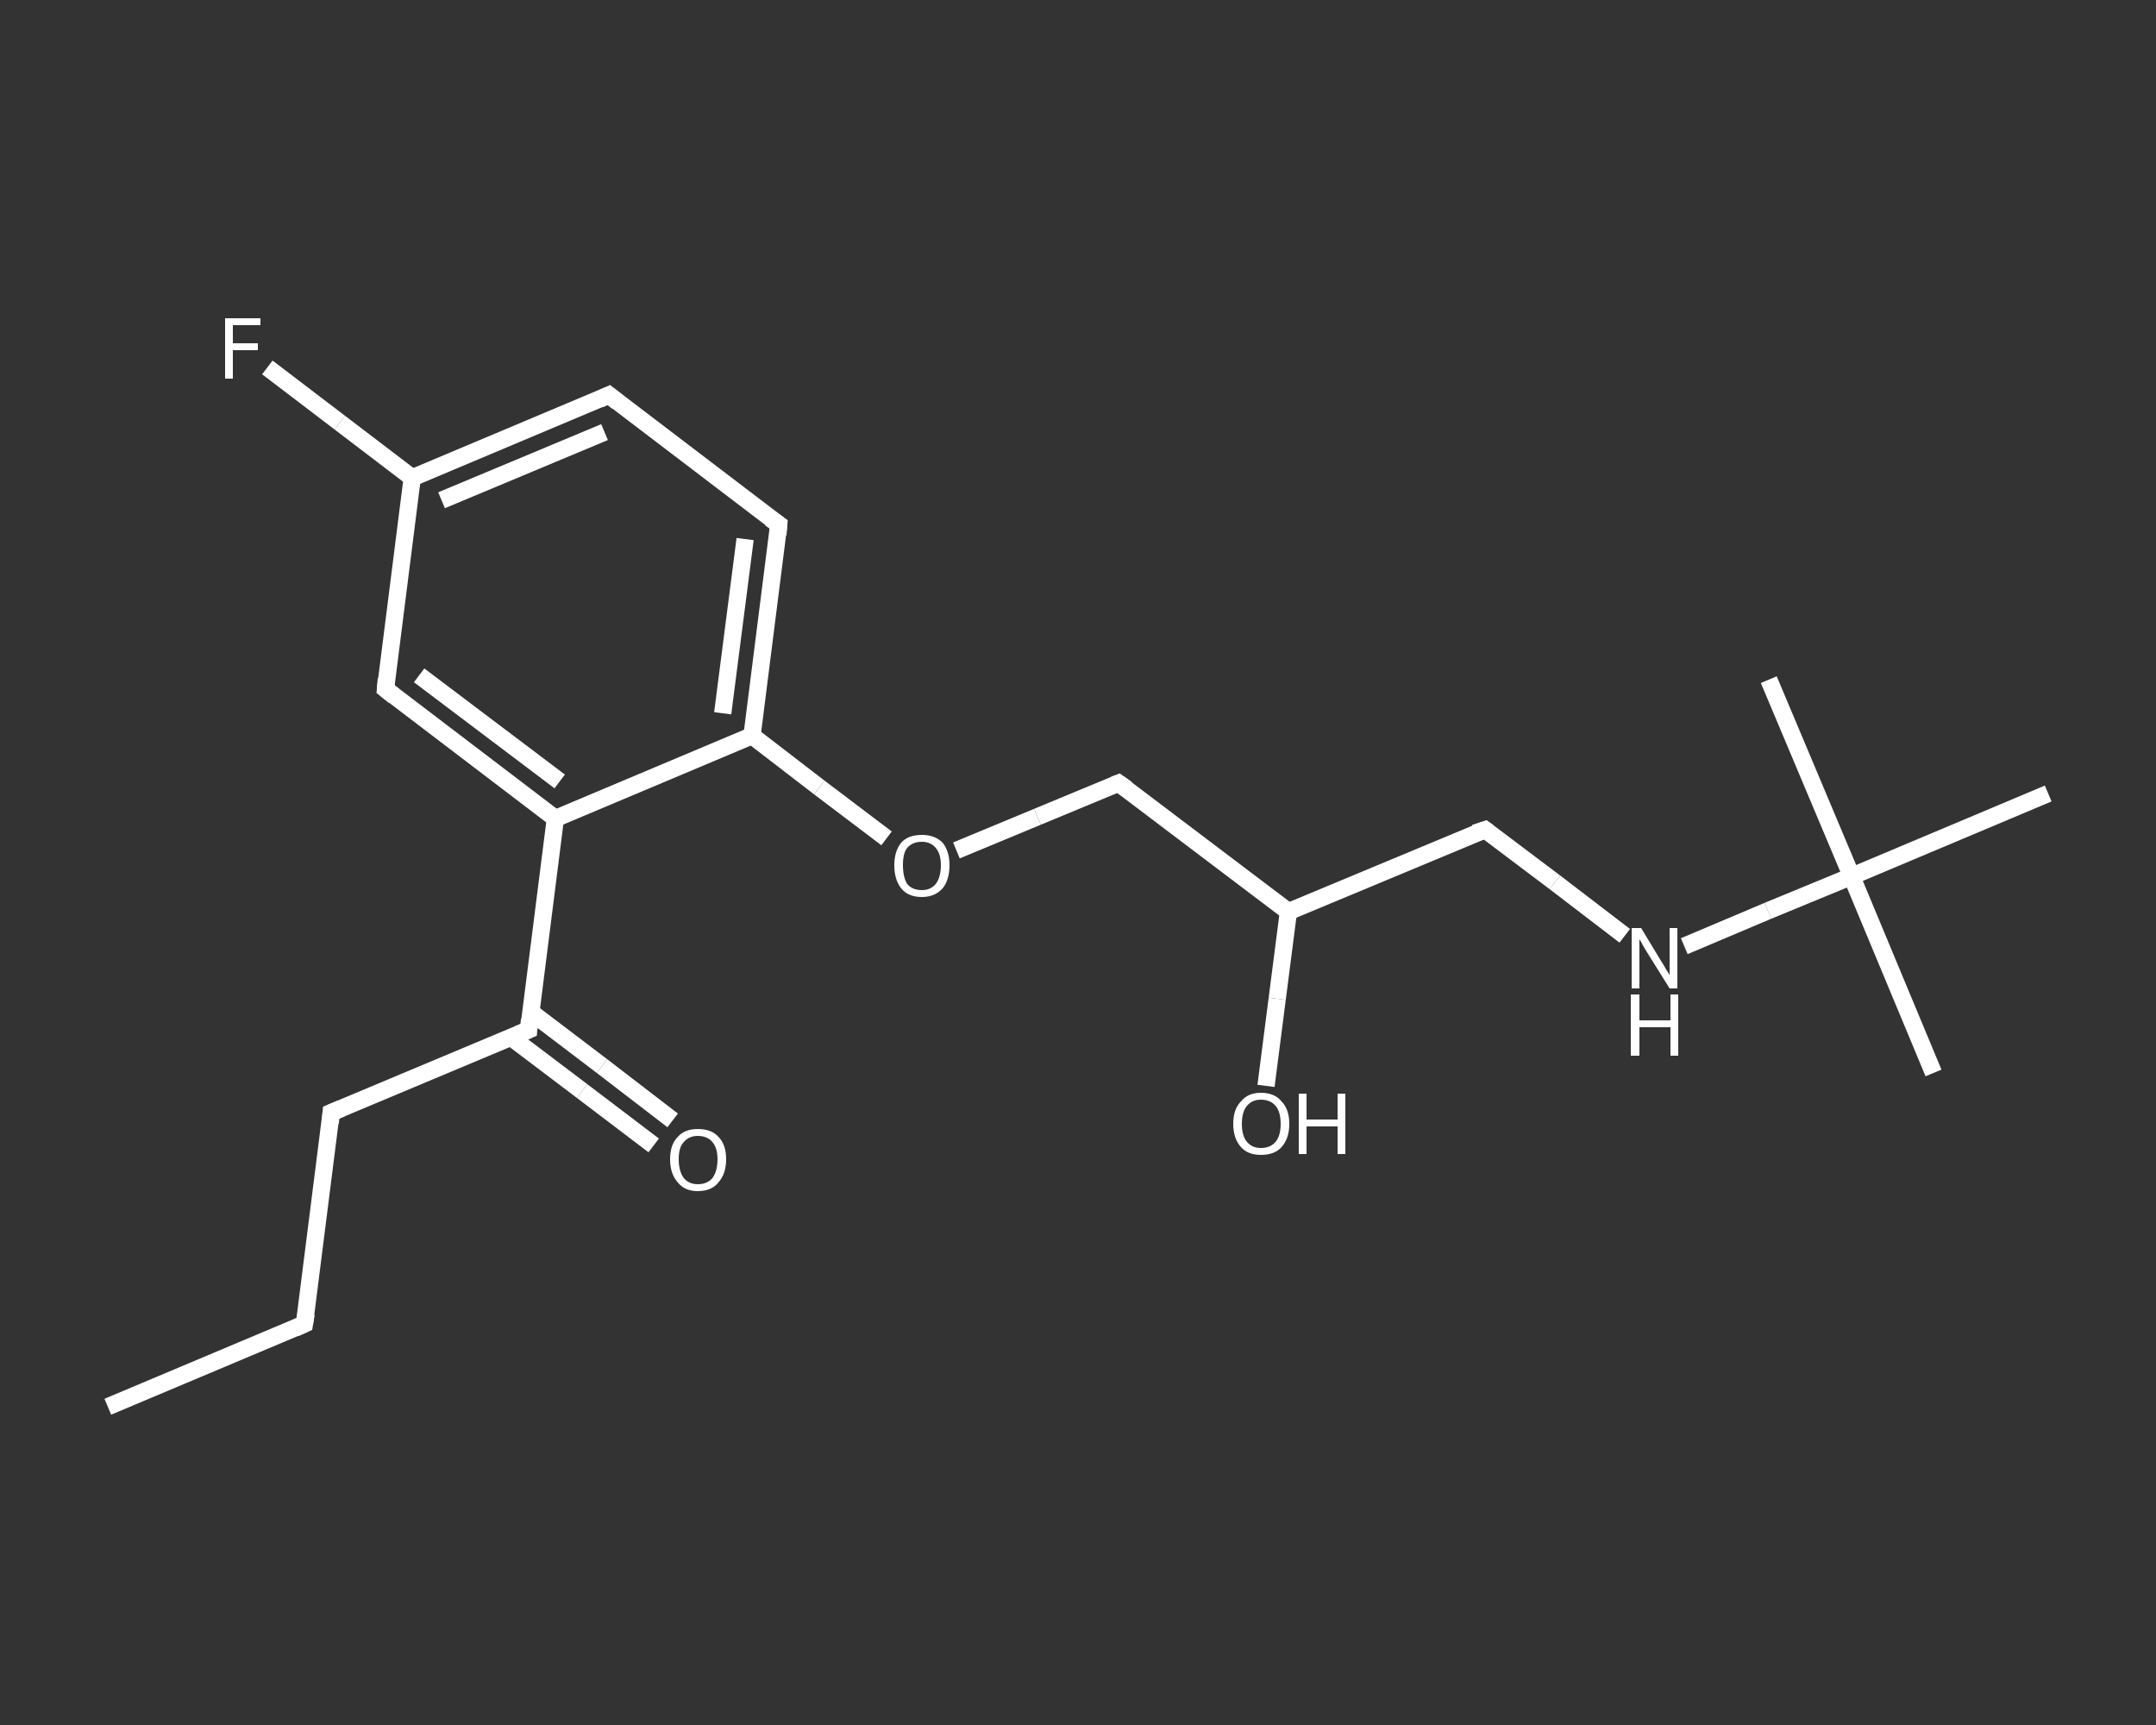 <?xml version='1.0' encoding='iso-8859-1'?>
<svg version='1.1' baseProfile='full'
              xmlns='http://www.w3.org/2000/svg'
                      xmlns:rdkit='http://www.rdkit.org/xml'
                      xmlns:xlink='http://www.w3.org/1999/xlink'
                  xml:space='preserve'
width='250px' height='200px' viewBox='0 0 250 200'>
<rect x="0" y="0" width="250" height="200" fill="#333333" stroke="none"/>
<!-- END OF HEADER -->
<rect style='opacity:1.0;fill:transparent;stroke:none' width='250.0' height='200.0' x='0.0' y='0.0'> </rect>
<path class='bond-0 atom-0 atom-1' d='M 12.5,163.1 L 35.3,153.5' style='fill:none;fill-rule:evenodd;stroke:#FFFFFF;stroke-width:2.0px;stroke-linecap:butt;stroke-linejoin:miter;stroke-opacity:1' />
<path class='bond-1 atom-1 atom-2' d='M 35.3,153.5 L 38.4,129.0' style='fill:none;fill-rule:evenodd;stroke:#FFFFFF;stroke-width:2.0px;stroke-linecap:butt;stroke-linejoin:miter;stroke-opacity:1' />
<path class='bond-2 atom-2 atom-3' d='M 38.4,129.0 L 61.3,119.4' style='fill:none;fill-rule:evenodd;stroke:#FFFFFF;stroke-width:2.0px;stroke-linecap:butt;stroke-linejoin:miter;stroke-opacity:1' />
<path class='bond-3 atom-3 atom-4' d='M 59.3,120.3 L 67.5,126.5' style='fill:none;fill-rule:evenodd;stroke:#FFFFFF;stroke-width:2.0px;stroke-linecap:butt;stroke-linejoin:miter;stroke-opacity:1' />
<path class='bond-3 atom-3 atom-4' d='M 67.5,126.5 L 75.8,132.8' style='fill:none;fill-rule:evenodd;stroke:#FFFFFF;stroke-width:2.0px;stroke-linecap:butt;stroke-linejoin:miter;stroke-opacity:1' />
<path class='bond-3 atom-3 atom-4' d='M 61.5,117.3 L 69.8,123.6' style='fill:none;fill-rule:evenodd;stroke:#FFFFFF;stroke-width:2.0px;stroke-linecap:butt;stroke-linejoin:miter;stroke-opacity:1' />
<path class='bond-3 atom-3 atom-4' d='M 69.8,123.6 L 78.0,129.9' style='fill:none;fill-rule:evenodd;stroke:#FFFFFF;stroke-width:2.0px;stroke-linecap:butt;stroke-linejoin:miter;stroke-opacity:1' />
<path class='bond-4 atom-3 atom-5' d='M 61.3,119.4 L 64.4,94.9' style='fill:none;fill-rule:evenodd;stroke:#FFFFFF;stroke-width:2.0px;stroke-linecap:butt;stroke-linejoin:miter;stroke-opacity:1' />
<path class='bond-5 atom-5 atom-6' d='M 64.4,94.9 L 44.7,79.9' style='fill:none;fill-rule:evenodd;stroke:#FFFFFF;stroke-width:2.0px;stroke-linecap:butt;stroke-linejoin:miter;stroke-opacity:1' />
<path class='bond-5 atom-5 atom-6' d='M 64.9,90.6 L 48.6,78.3' style='fill:none;fill-rule:evenodd;stroke:#FFFFFF;stroke-width:2.0px;stroke-linecap:butt;stroke-linejoin:miter;stroke-opacity:1' />
<path class='bond-6 atom-6 atom-7' d='M 44.7,79.9 L 47.8,55.4' style='fill:none;fill-rule:evenodd;stroke:#FFFFFF;stroke-width:2.0px;stroke-linecap:butt;stroke-linejoin:miter;stroke-opacity:1' />
<path class='bond-7 atom-7 atom-8' d='M 47.8,55.4 L 39.4,49.0' style='fill:none;fill-rule:evenodd;stroke:#FFFFFF;stroke-width:2.0px;stroke-linecap:butt;stroke-linejoin:miter;stroke-opacity:1' />
<path class='bond-7 atom-7 atom-8' d='M 39.4,49.0 L 31.0,42.6' style='fill:none;fill-rule:evenodd;stroke:#FFFFFF;stroke-width:2.0px;stroke-linecap:butt;stroke-linejoin:miter;stroke-opacity:1' />
<path class='bond-8 atom-7 atom-9' d='M 47.8,55.4 L 70.6,45.8' style='fill:none;fill-rule:evenodd;stroke:#FFFFFF;stroke-width:2.0px;stroke-linecap:butt;stroke-linejoin:miter;stroke-opacity:1' />
<path class='bond-8 atom-7 atom-9' d='M 51.2,58.0 L 70.1,50.1' style='fill:none;fill-rule:evenodd;stroke:#FFFFFF;stroke-width:2.0px;stroke-linecap:butt;stroke-linejoin:miter;stroke-opacity:1' />
<path class='bond-9 atom-9 atom-10' d='M 70.6,45.8 L 90.3,60.8' style='fill:none;fill-rule:evenodd;stroke:#FFFFFF;stroke-width:2.0px;stroke-linecap:butt;stroke-linejoin:miter;stroke-opacity:1' />
<path class='bond-10 atom-10 atom-11' d='M 90.3,60.8 L 87.2,85.3' style='fill:none;fill-rule:evenodd;stroke:#FFFFFF;stroke-width:2.0px;stroke-linecap:butt;stroke-linejoin:miter;stroke-opacity:1' />
<path class='bond-10 atom-10 atom-11' d='M 86.4,62.5 L 83.8,82.7' style='fill:none;fill-rule:evenodd;stroke:#FFFFFF;stroke-width:2.0px;stroke-linecap:butt;stroke-linejoin:miter;stroke-opacity:1' />
<path class='bond-11 atom-11 atom-12' d='M 87.2,85.3 L 95.0,91.3' style='fill:none;fill-rule:evenodd;stroke:#FFFFFF;stroke-width:2.0px;stroke-linecap:butt;stroke-linejoin:miter;stroke-opacity:1' />
<path class='bond-11 atom-11 atom-12' d='M 95.0,91.3 L 102.8,97.2' style='fill:none;fill-rule:evenodd;stroke:#FFFFFF;stroke-width:2.0px;stroke-linecap:butt;stroke-linejoin:miter;stroke-opacity:1' />
<path class='bond-12 atom-12 atom-13' d='M 110.9,98.6 L 120.3,94.7' style='fill:none;fill-rule:evenodd;stroke:#FFFFFF;stroke-width:2.0px;stroke-linecap:butt;stroke-linejoin:miter;stroke-opacity:1' />
<path class='bond-12 atom-12 atom-13' d='M 120.3,94.7 L 129.7,90.8' style='fill:none;fill-rule:evenodd;stroke:#FFFFFF;stroke-width:2.0px;stroke-linecap:butt;stroke-linejoin:miter;stroke-opacity:1' />
<path class='bond-13 atom-13 atom-14' d='M 129.7,90.8 L 149.4,105.7' style='fill:none;fill-rule:evenodd;stroke:#FFFFFF;stroke-width:2.0px;stroke-linecap:butt;stroke-linejoin:miter;stroke-opacity:1' />
<path class='bond-14 atom-14 atom-15' d='M 149.4,105.7 L 148.1,115.8' style='fill:none;fill-rule:evenodd;stroke:#FFFFFF;stroke-width:2.0px;stroke-linecap:butt;stroke-linejoin:miter;stroke-opacity:1' />
<path class='bond-14 atom-14 atom-15' d='M 148.1,115.8 L 146.8,125.9' style='fill:none;fill-rule:evenodd;stroke:#FFFFFF;stroke-width:2.0px;stroke-linecap:butt;stroke-linejoin:miter;stroke-opacity:1' />
<path class='bond-15 atom-14 atom-16' d='M 149.4,105.7 L 172.2,96.2' style='fill:none;fill-rule:evenodd;stroke:#FFFFFF;stroke-width:2.0px;stroke-linecap:butt;stroke-linejoin:miter;stroke-opacity:1' />
<path class='bond-16 atom-16 atom-17' d='M 172.2,96.2 L 180.3,102.3' style='fill:none;fill-rule:evenodd;stroke:#FFFFFF;stroke-width:2.0px;stroke-linecap:butt;stroke-linejoin:miter;stroke-opacity:1' />
<path class='bond-16 atom-16 atom-17' d='M 180.3,102.3 L 188.4,108.5' style='fill:none;fill-rule:evenodd;stroke:#FFFFFF;stroke-width:2.0px;stroke-linecap:butt;stroke-linejoin:miter;stroke-opacity:1' />
<path class='bond-17 atom-17 atom-18' d='M 195.3,109.7 L 205.0,105.6' style='fill:none;fill-rule:evenodd;stroke:#FFFFFF;stroke-width:2.0px;stroke-linecap:butt;stroke-linejoin:miter;stroke-opacity:1' />
<path class='bond-17 atom-17 atom-18' d='M 205.0,105.6 L 214.7,101.6' style='fill:none;fill-rule:evenodd;stroke:#FFFFFF;stroke-width:2.0px;stroke-linecap:butt;stroke-linejoin:miter;stroke-opacity:1' />
<path class='bond-18 atom-18 atom-19' d='M 214.7,101.6 L 224.2,124.4' style='fill:none;fill-rule:evenodd;stroke:#FFFFFF;stroke-width:2.0px;stroke-linecap:butt;stroke-linejoin:miter;stroke-opacity:1' />
<path class='bond-19 atom-18 atom-20' d='M 214.7,101.6 L 205.1,78.8' style='fill:none;fill-rule:evenodd;stroke:#FFFFFF;stroke-width:2.0px;stroke-linecap:butt;stroke-linejoin:miter;stroke-opacity:1' />
<path class='bond-20 atom-18 atom-21' d='M 214.7,101.6 L 237.5,92.0' style='fill:none;fill-rule:evenodd;stroke:#FFFFFF;stroke-width:2.0px;stroke-linecap:butt;stroke-linejoin:miter;stroke-opacity:1' />
<path class='bond-21 atom-11 atom-5' d='M 87.2,85.3 L 64.4,94.9' style='fill:none;fill-rule:evenodd;stroke:#FFFFFF;stroke-width:2.0px;stroke-linecap:butt;stroke-linejoin:miter;stroke-opacity:1' />
<path d='M 34.2,154.0 L 35.3,153.5 L 35.5,152.3' style='fill:none;stroke:#FFFFFF;stroke-width:2.0px;stroke-linecap:butt;stroke-linejoin:miter;stroke-opacity:1;' />
<path d='M 38.3,130.2 L 38.4,129.0 L 39.6,128.5' style='fill:none;stroke:#FFFFFF;stroke-width:2.0px;stroke-linecap:butt;stroke-linejoin:miter;stroke-opacity:1;' />
<path d='M 60.1,119.9 L 61.3,119.4 L 61.4,118.2' style='fill:none;stroke:#FFFFFF;stroke-width:2.0px;stroke-linecap:butt;stroke-linejoin:miter;stroke-opacity:1;' />
<path d='M 45.7,80.7 L 44.7,79.9 L 44.8,78.7' style='fill:none;stroke:#FFFFFF;stroke-width:2.0px;stroke-linecap:butt;stroke-linejoin:miter;stroke-opacity:1;' />
<path d='M 69.5,46.3 L 70.6,45.8 L 71.6,46.6' style='fill:none;stroke:#FFFFFF;stroke-width:2.0px;stroke-linecap:butt;stroke-linejoin:miter;stroke-opacity:1;' />
<path d='M 89.3,60.1 L 90.3,60.8 L 90.2,62.0' style='fill:none;stroke:#FFFFFF;stroke-width:2.0px;stroke-linecap:butt;stroke-linejoin:miter;stroke-opacity:1;' />
<path d='M 129.2,91.0 L 129.7,90.8 L 130.7,91.5' style='fill:none;stroke:#FFFFFF;stroke-width:2.0px;stroke-linecap:butt;stroke-linejoin:miter;stroke-opacity:1;' />
<path d='M 171.0,96.6 L 172.2,96.2 L 172.6,96.5' style='fill:none;stroke:#FFFFFF;stroke-width:2.0px;stroke-linecap:butt;stroke-linejoin:miter;stroke-opacity:1;' />
<path class='atom-4' d='M 77.7 134.4
Q 77.7 132.7, 78.6 131.8
Q 79.4 130.9, 80.9 130.9
Q 82.5 130.9, 83.3 131.8
Q 84.2 132.7, 84.2 134.4
Q 84.2 136.1, 83.3 137.1
Q 82.5 138.1, 80.9 138.1
Q 79.4 138.1, 78.6 137.1
Q 77.7 136.1, 77.7 134.4
M 80.9 137.3
Q 82.0 137.3, 82.6 136.6
Q 83.2 135.8, 83.2 134.4
Q 83.2 133.1, 82.6 132.4
Q 82.0 131.7, 80.9 131.7
Q 79.9 131.7, 79.3 132.4
Q 78.7 133.0, 78.7 134.4
Q 78.7 135.8, 79.3 136.6
Q 79.9 137.3, 80.9 137.3
' fill='#FFFFFF'/>
<path class='atom-8' d='M 26.1 36.9
L 30.2 36.9
L 30.2 37.7
L 27.0 37.7
L 27.0 39.8
L 29.9 39.8
L 29.9 40.6
L 27.0 40.6
L 27.0 43.9
L 26.1 43.9
L 26.1 36.9
' fill='#FFFFFF'/>
<path class='atom-12' d='M 103.7 100.3
Q 103.7 98.7, 104.5 97.7
Q 105.3 96.8, 106.9 96.8
Q 108.4 96.8, 109.3 97.7
Q 110.1 98.7, 110.1 100.3
Q 110.1 102.0, 109.3 103.0
Q 108.4 104.0, 106.9 104.0
Q 105.3 104.0, 104.5 103.0
Q 103.7 102.0, 103.7 100.3
M 106.9 103.2
Q 107.9 103.2, 108.5 102.5
Q 109.1 101.7, 109.1 100.3
Q 109.1 99.0, 108.5 98.3
Q 107.9 97.6, 106.9 97.6
Q 105.8 97.6, 105.2 98.3
Q 104.7 98.9, 104.7 100.3
Q 104.7 101.7, 105.2 102.5
Q 105.8 103.2, 106.9 103.2
' fill='#FFFFFF'/>
<path class='atom-15' d='M 143.0 130.3
Q 143.0 128.6, 143.9 127.7
Q 144.7 126.7, 146.2 126.7
Q 147.8 126.7, 148.6 127.7
Q 149.5 128.6, 149.5 130.3
Q 149.5 132.0, 148.6 133.0
Q 147.8 133.9, 146.2 133.9
Q 144.7 133.9, 143.9 133.0
Q 143.0 132.0, 143.0 130.3
M 146.2 133.1
Q 147.3 133.1, 147.9 132.4
Q 148.5 131.7, 148.5 130.3
Q 148.5 128.9, 147.9 128.2
Q 147.3 127.5, 146.2 127.5
Q 145.2 127.5, 144.6 128.2
Q 144.0 128.9, 144.0 130.3
Q 144.0 131.7, 144.6 132.4
Q 145.2 133.1, 146.2 133.1
' fill='#FFFFFF'/>
<path class='atom-15' d='M 150.6 126.8
L 151.5 126.8
L 151.5 129.8
L 155.1 129.8
L 155.1 126.8
L 156.0 126.8
L 156.0 133.8
L 155.1 133.8
L 155.1 130.6
L 151.5 130.6
L 151.5 133.8
L 150.6 133.8
L 150.6 126.8
' fill='#FFFFFF'/>
<path class='atom-17' d='M 190.3 107.6
L 192.6 111.4
Q 192.8 111.7, 193.2 112.4
Q 193.6 113.0, 193.6 113.1
L 193.6 107.6
L 194.5 107.6
L 194.5 114.6
L 193.6 114.6
L 191.1 110.6
Q 190.8 110.1, 190.5 109.6
Q 190.2 109.0, 190.1 108.9
L 190.1 114.6
L 189.2 114.6
L 189.2 107.6
L 190.3 107.6
' fill='#FFFFFF'/>
<path class='atom-17' d='M 189.1 115.3
L 190.1 115.3
L 190.1 118.3
L 193.7 118.3
L 193.7 115.3
L 194.6 115.3
L 194.6 122.4
L 193.7 122.4
L 193.7 119.1
L 190.1 119.1
L 190.1 122.4
L 189.1 122.4
L 189.1 115.3
' fill='#FFFFFF'/>
</svg>
